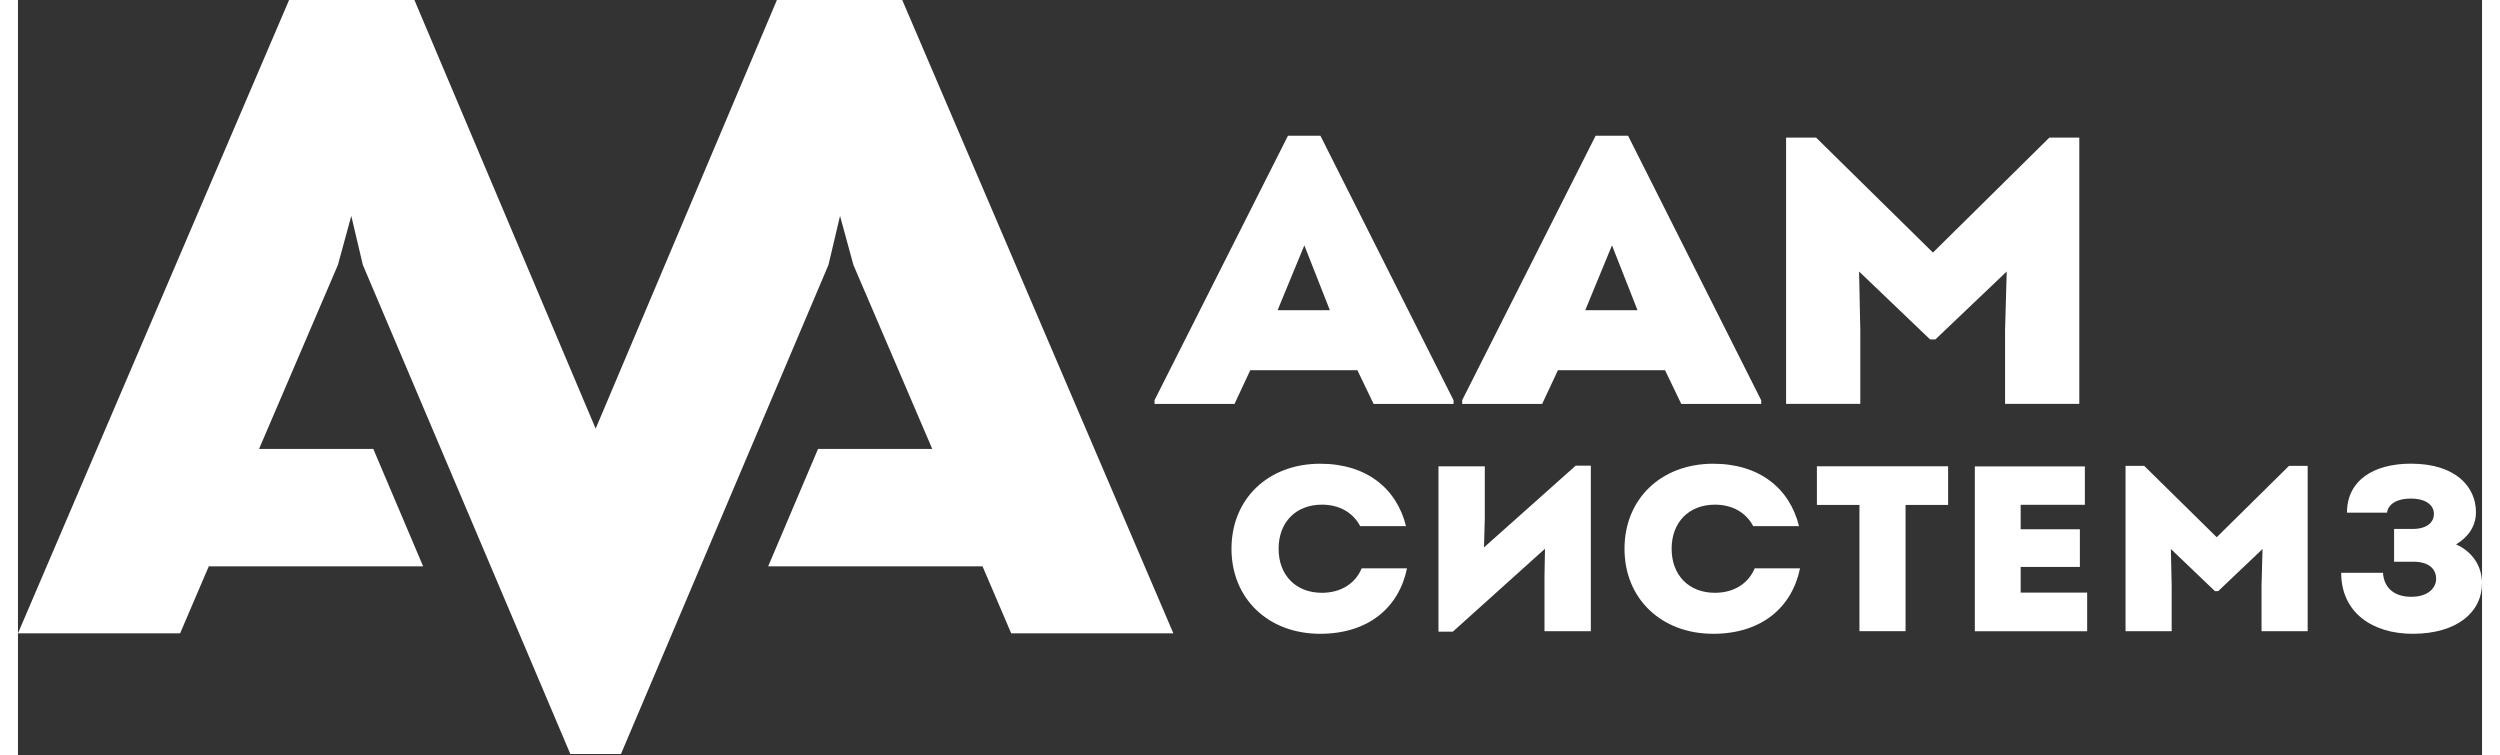 <svg width="182" height="55" viewBox="0 0 212 65" fill="none" xmlns="http://www.w3.org/2000/svg">
<rect x="0" y="0" width="212" height="65" fill="#333333" stroke="none"/>
<path d="M76.08 0H65.297L49.703 36.878L34.109 0H23.326L0 54.489H13.951L16.418 48.724H34.429H34.86L30.572 38.627H20.742L27.527 22.794L28.678 18.577L29.674 22.794L47.525 64.873H51.88L69.732 22.794L70.728 18.577L71.879 22.794L78.663 38.627H68.834L64.546 48.724H64.977H82.988L85.455 54.489H99.406L76.08 0Z" fill="#fff"/>
<path d="M123.513 34.427V34.755H116.636L115.239 31.85H106.024L104.665 34.755H97.788V34.427L109.266 11.679H112.059L123.507 34.427H123.513ZM108.368 26.689H112.871L110.675 21.109L108.374 26.689H108.368Z" fill="#fff"/>
<path d="M149.982 34.427V34.755H143.105L141.709 31.85H132.494L131.135 34.755H124.257V34.427L135.736 11.679H138.528L149.976 34.427H149.982ZM134.838 26.689H139.34L137.144 21.108L134.844 26.689H134.838Z" fill="#fff"/>
<path d="M177.35 11.84V34.749H170.964V28.415L171.106 23.358L164.967 29.203H164.512L158.403 23.358L158.508 28.415V34.749H152.123V11.84H154.706L164.758 21.73L174.772 11.84H177.356H177.35Z" fill="#fff"/>
<path d="M104.407 47.211C104.407 42.913 107.569 39.898 112.035 39.898C116.045 39.898 118.623 42.044 119.422 45.266H115.479C114.87 44.11 113.702 43.419 112.188 43.419C109.955 43.419 108.461 44.921 108.461 47.211C108.461 49.501 109.955 51.002 112.188 51.002C113.837 51.002 115.073 50.191 115.608 48.897H119.508C118.813 52.279 116.174 54.529 112.035 54.529C107.575 54.529 104.407 51.508 104.407 47.217V47.211Z" fill="#fff"/>
<path d="M135.324 40.059V54.304H131.337V49.564L131.38 47.211L123.451 54.345H122.215V40.123H126.201V44.582L126.133 47.096L134.019 40.065H135.317L135.324 40.059Z" fill="#fff"/>
<path d="M138.221 47.211C138.221 42.913 141.383 39.898 145.849 39.898C149.859 39.898 152.437 42.044 153.236 45.266H149.293C148.684 44.11 147.516 43.419 146.002 43.419C143.769 43.419 142.275 44.921 142.275 47.211C142.275 49.501 143.769 51.002 146.002 51.002C147.651 51.002 148.881 50.191 149.423 48.897H153.322C152.627 52.279 149.988 54.529 145.849 54.529C141.389 54.529 138.221 51.508 138.221 47.217V47.211Z" fill="#fff"/>
<path d="M166.062 43.442H162.402V54.304H158.434V43.442H154.774V40.117H166.062V43.442Z" fill="#fff"/>
<path d="M178.026 50.985V54.31H168.362V40.129H177.829V43.431H172.305V45.536H177.399V48.776H172.305V50.985H178.026Z" fill="#fff"/>
<path d="M196.997 40.083V54.304H193.029V50.375L193.115 47.234L189.301 50.858H189.018L185.229 47.234L185.297 50.375V54.304H181.329V40.083H182.935L189.172 46.221L195.391 40.083H196.997Z" fill="#fff"/>
<path d="M211.994 50.214C211.994 52.624 209.89 54.529 206.033 54.529C202.57 54.529 199.882 52.705 199.882 49.282H203.48C203.548 50.519 204.391 51.347 205.904 51.347C207.417 51.347 208.051 50.536 208.051 49.805C208.051 48.914 207.38 48.327 206.082 48.327H204.434V45.508H206.039C207.208 45.508 207.86 44.978 207.86 44.213C207.86 43.448 207.147 42.896 205.886 42.896C204.563 42.896 203.911 43.442 203.825 44.11H200.38C200.38 41.354 202.632 39.893 205.886 39.893C209.761 39.893 211.477 41.901 211.477 44.064C211.477 45.278 210.807 46.21 209.767 46.837C211.243 47.504 212 48.781 212 50.202L211.994 50.214Z" fill="#fff"/>
</svg>
